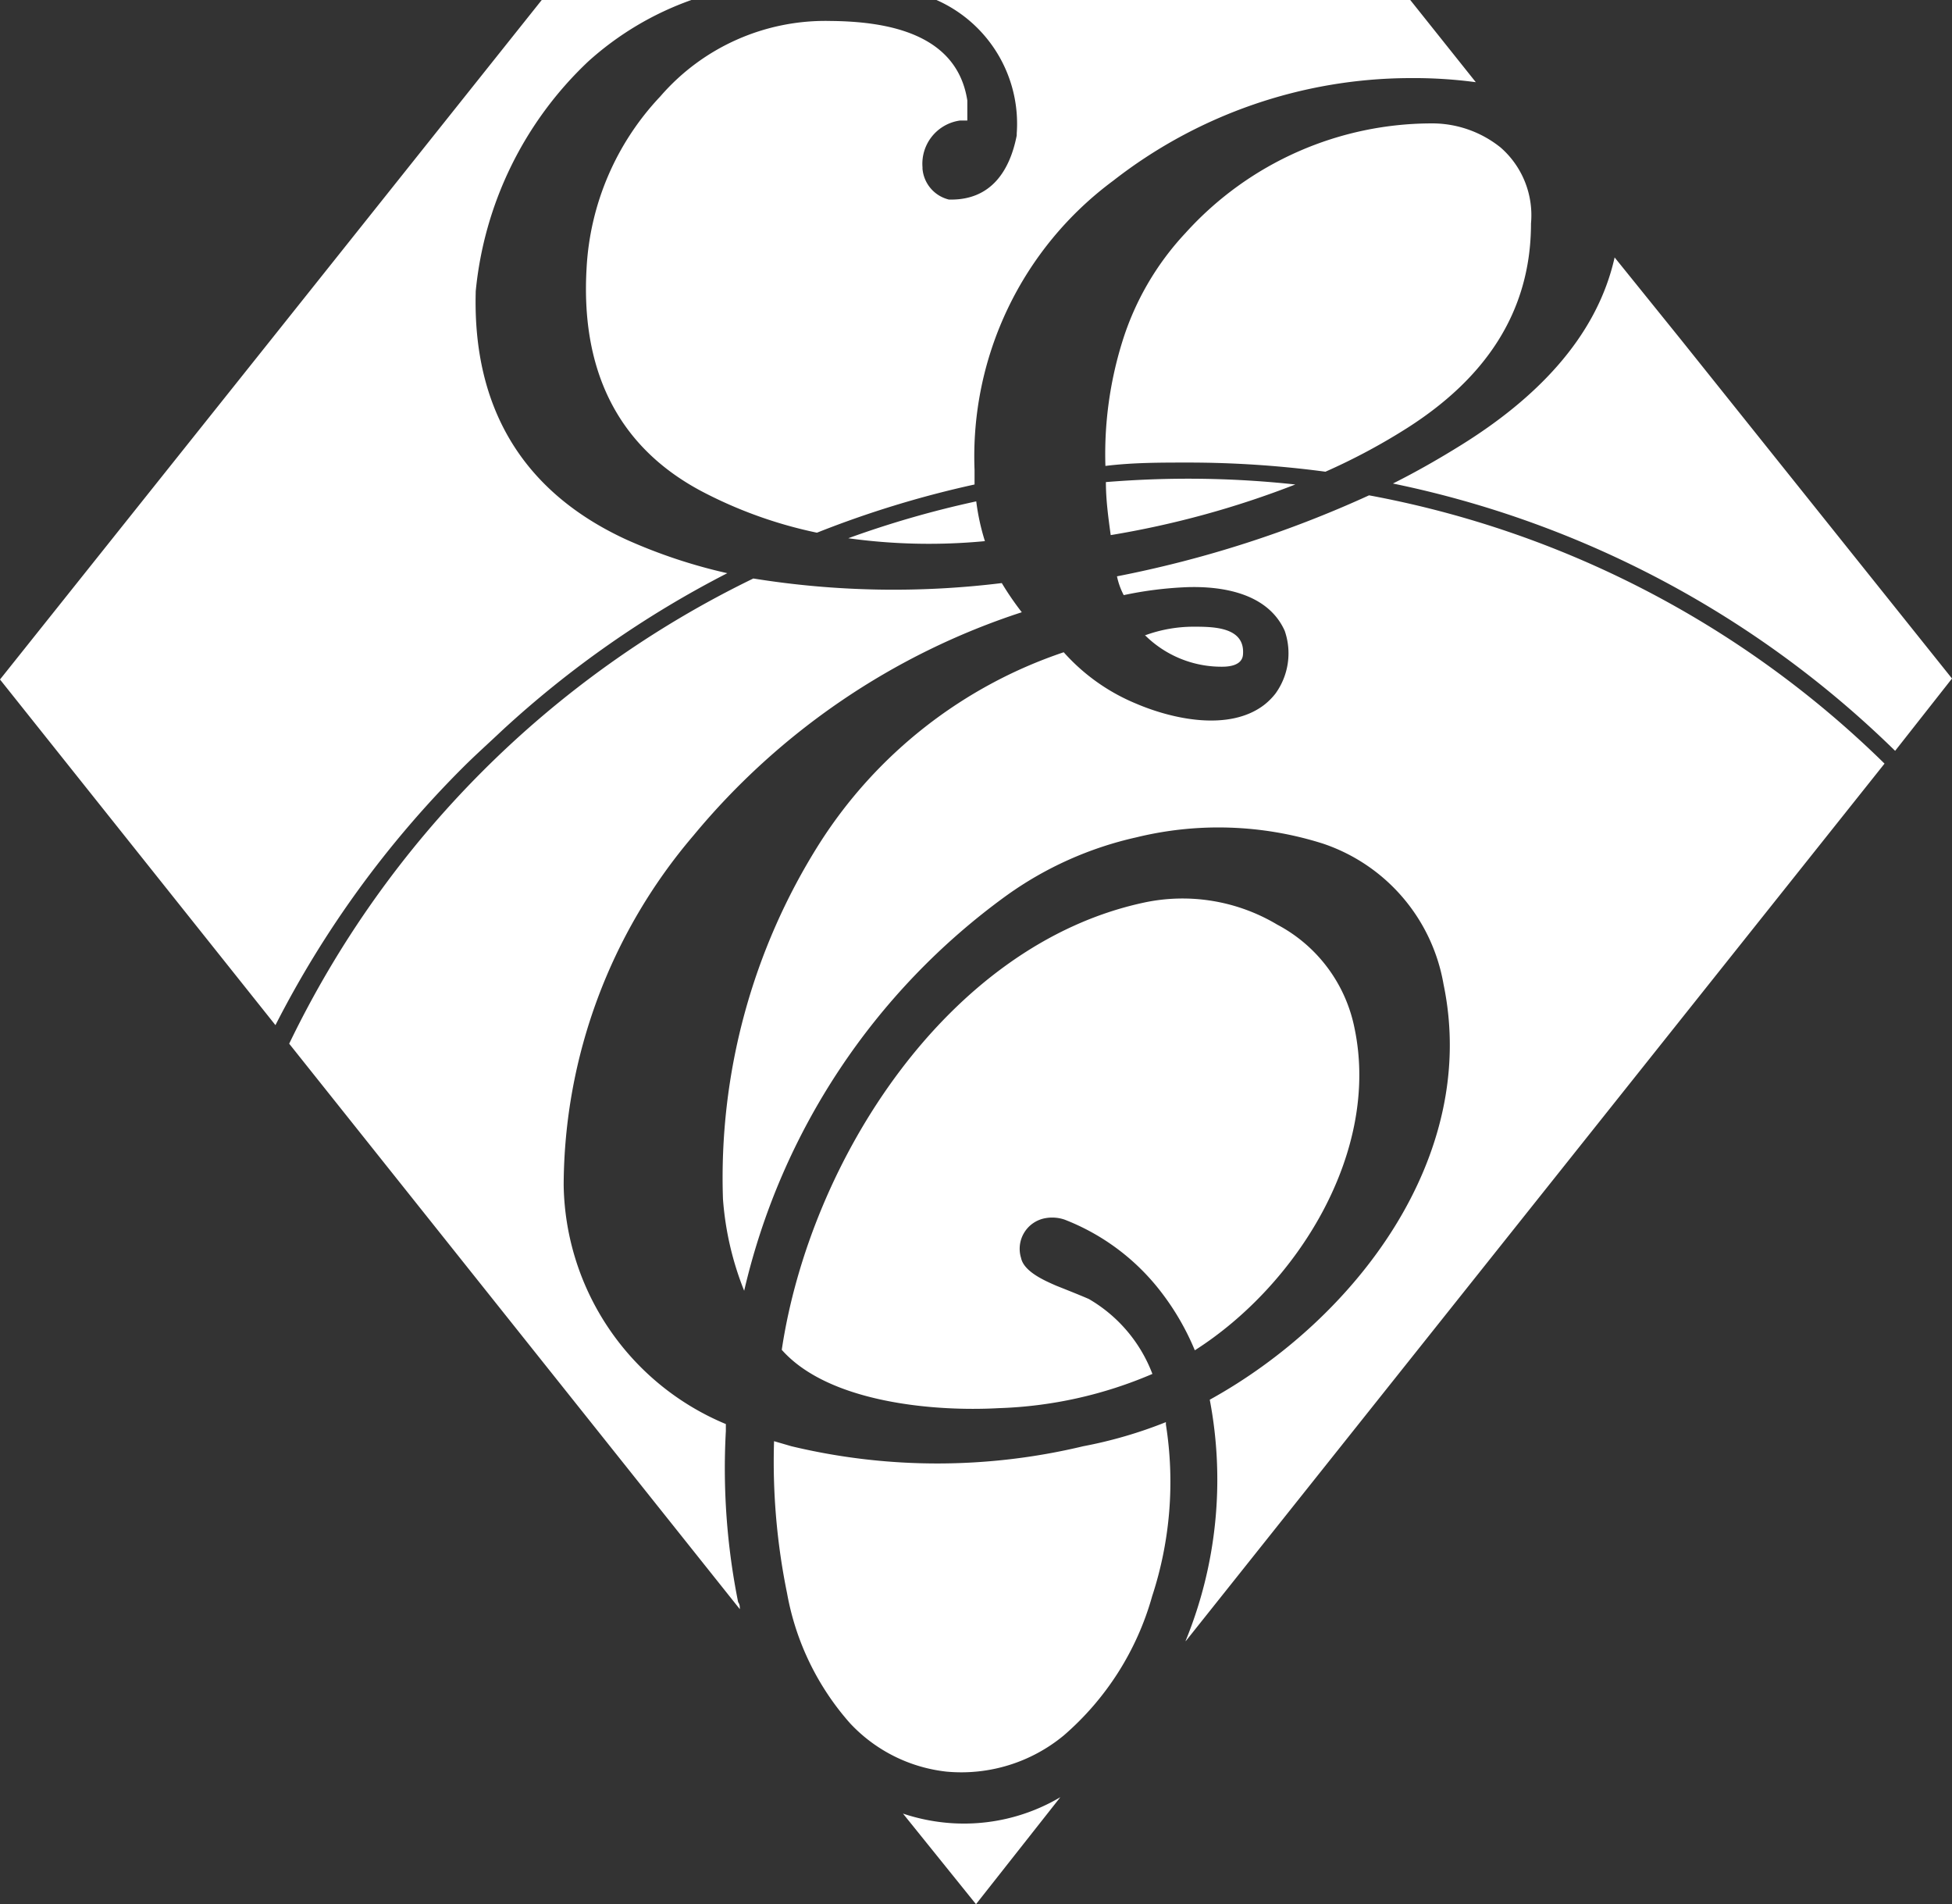 <?xml version="1.0" encoding="UTF-8"?> <svg xmlns="http://www.w3.org/2000/svg" viewBox="0 0 81 79"><rect x="0" y="0" width="81" height="79" fill="#333333" stroke="none"/> <defs> <style>.cls-1{fill:#fff;fill-rule:evenodd;}</style> </defs> <title>logo</title> <g id="Layer_2" data-name="Layer 2"> <g id="Layer_1-2" data-name="Layer 1"> <path class="cls-1" d="M47.49,26.33a4.5,4.5,0,0,0,3.23,1.33c.35,0,.84-.08.86-.52C51.66,26,50.33,26,49.51,26a5.86,5.86,0,0,0-2,.36ZM40.5,79,44,74.56a7.85,7.85,0,0,1-4.62,1.07,8,8,0,0,1-1.91-.39Zm8.7-10.91,29-36.41A41.26,41.26,0,0,0,56.81,20.55a46.6,46.6,0,0,1-10.46,3.36,3,3,0,0,0,.28.78,15.52,15.52,0,0,1,2.62-.33c1.52-.05,3.37.27,4.06,1.81a2.85,2.85,0,0,1-.38,2.6,2.73,2.73,0,0,1-.48.48c-1.45,1.1-3.79.59-5.31-.06a8.23,8.23,0,0,1-3-2.13A19.3,19.3,0,0,0,34,35,25.94,25.94,0,0,0,30,49.74a12.74,12.74,0,0,0,.88,3.81,28.07,28.07,0,0,1,10.89-16.4,14.76,14.76,0,0,1,5.38-2.41A14.35,14.35,0,0,1,54.9,35a7.5,7.5,0,0,1,5,5.83c1.5,7.19-3.69,13.92-9.7,17.24a17.67,17.67,0,0,1-1,10Zm-14-45.76a24.4,24.4,0,0,0,5.67.12,9.34,9.34,0,0,1-.36-1.65,41,41,0,0,0-5.31,1.53ZM12,43.3l18.7,23.46c0-.1,0-.2-.07-.29a28.17,28.17,0,0,1-.51-7.1v-.29a10.92,10.92,0,0,1-6.73-9.91h0v0a22.45,22.45,0,0,1,5.38-14.5,29.56,29.56,0,0,1,13.63-9.27,12.34,12.34,0,0,1-.83-1.21A36.72,36.72,0,0,1,31.26,24,41.47,41.47,0,0,0,12,43.3ZM46.09,22.2a38.28,38.28,0,0,0,7.66-2.1,41.23,41.23,0,0,0-4.46-.24c-1.15,0-2.28.05-3.4.14,0,.74.1,1.47.2,2.2ZM32.44,56c1.94,2.19,6.31,2.57,9,2.42A17.56,17.56,0,0,0,47.82,57a6.09,6.09,0,0,0-2.64-3.11c-.44-.19-.9-.37-1.35-.55h0c-.48-.21-1.34-.58-1.46-1.15a1.29,1.29,0,0,1,1-1.65,1.59,1.59,0,0,1,.81.06,9.27,9.27,0,0,1,4,3,10.6,10.6,0,0,1,1.4,2.42c4.24-2.7,7.7-8.21,6.63-13.35a6.24,6.24,0,0,0-3.21-4.31,7.66,7.66,0,0,0-5.55-.91C39.3,39.21,33.61,48.17,32.44,56Zm15.94,3a18.51,18.51,0,0,1-3.43,1A26,26,0,0,1,32.84,60l-.72-.21a27.24,27.24,0,0,0,.54,6.31,11.08,11.08,0,0,0,2.62,5.4,6.44,6.44,0,0,0,4,2A6.67,6.67,0,0,0,44.14,72a11.85,11.85,0,0,0,3.67-5.78,15.23,15.23,0,0,0,.57-7.12ZM55,19.57a43,43,0,0,0-5.7-.38c-1.15,0-2.3,0-3.43.14a15.68,15.68,0,0,1,.7-5.15,11.64,11.64,0,0,1,2.62-4.51A13.78,13.78,0,0,1,59.52,5.12a4.54,4.54,0,0,1,2.75,1,3.73,3.73,0,0,1,1.26,3.15c0,3.77-2,6.47-5.08,8.45A25.74,25.74,0,0,1,55,19.57ZM28.69,0H22.48L11.24,14.1,0,28.19,11.43,42.53a42.19,42.19,0,0,1,7.78-10.69c.52-.52,1.06-1,1.62-1.53a42.06,42.06,0,0,1,9.35-6.53A22.06,22.06,0,0,1,26,22.39c-4.35-2-6.38-5.51-6.26-10.25v-.05a15.09,15.09,0,0,1,4.68-9.55A12.71,12.71,0,0,1,28.69,0ZM61.24,3.41,58.52,0H38.86a5.61,5.61,0,0,1,3.33,5.54v.08c-.29,1.48-1.07,2.66-2.72,2.66h-.09A1.44,1.44,0,0,1,38.28,7V6.94A1.81,1.81,0,0,1,39.84,5h.09s.18,0,.21,0V4.17C39.71,1.39,36.82.89,34.47.87A9.05,9.05,0,0,0,27.4,4a11.24,11.24,0,0,0-3.06,7.14c-.23,4,1.12,7.31,4.79,9.25A18.32,18.32,0,0,0,33.9,22.1a42.26,42.26,0,0,1,6.54-2c0-.2,0-.39,0-.6a14.23,14.23,0,0,1,5.75-12A20.1,20.1,0,0,1,58.51,3.24a19.43,19.43,0,0,1,2.73.17Zm17.4,27.74,2.36-3L69.76,14.1,67,10.68c-.76,3.4-3.38,5.92-6.33,7.76-.93.58-1.89,1.13-2.87,1.62A41.8,41.8,0,0,1,78.64,31.15Z"></path> </g> </g> </svg> 